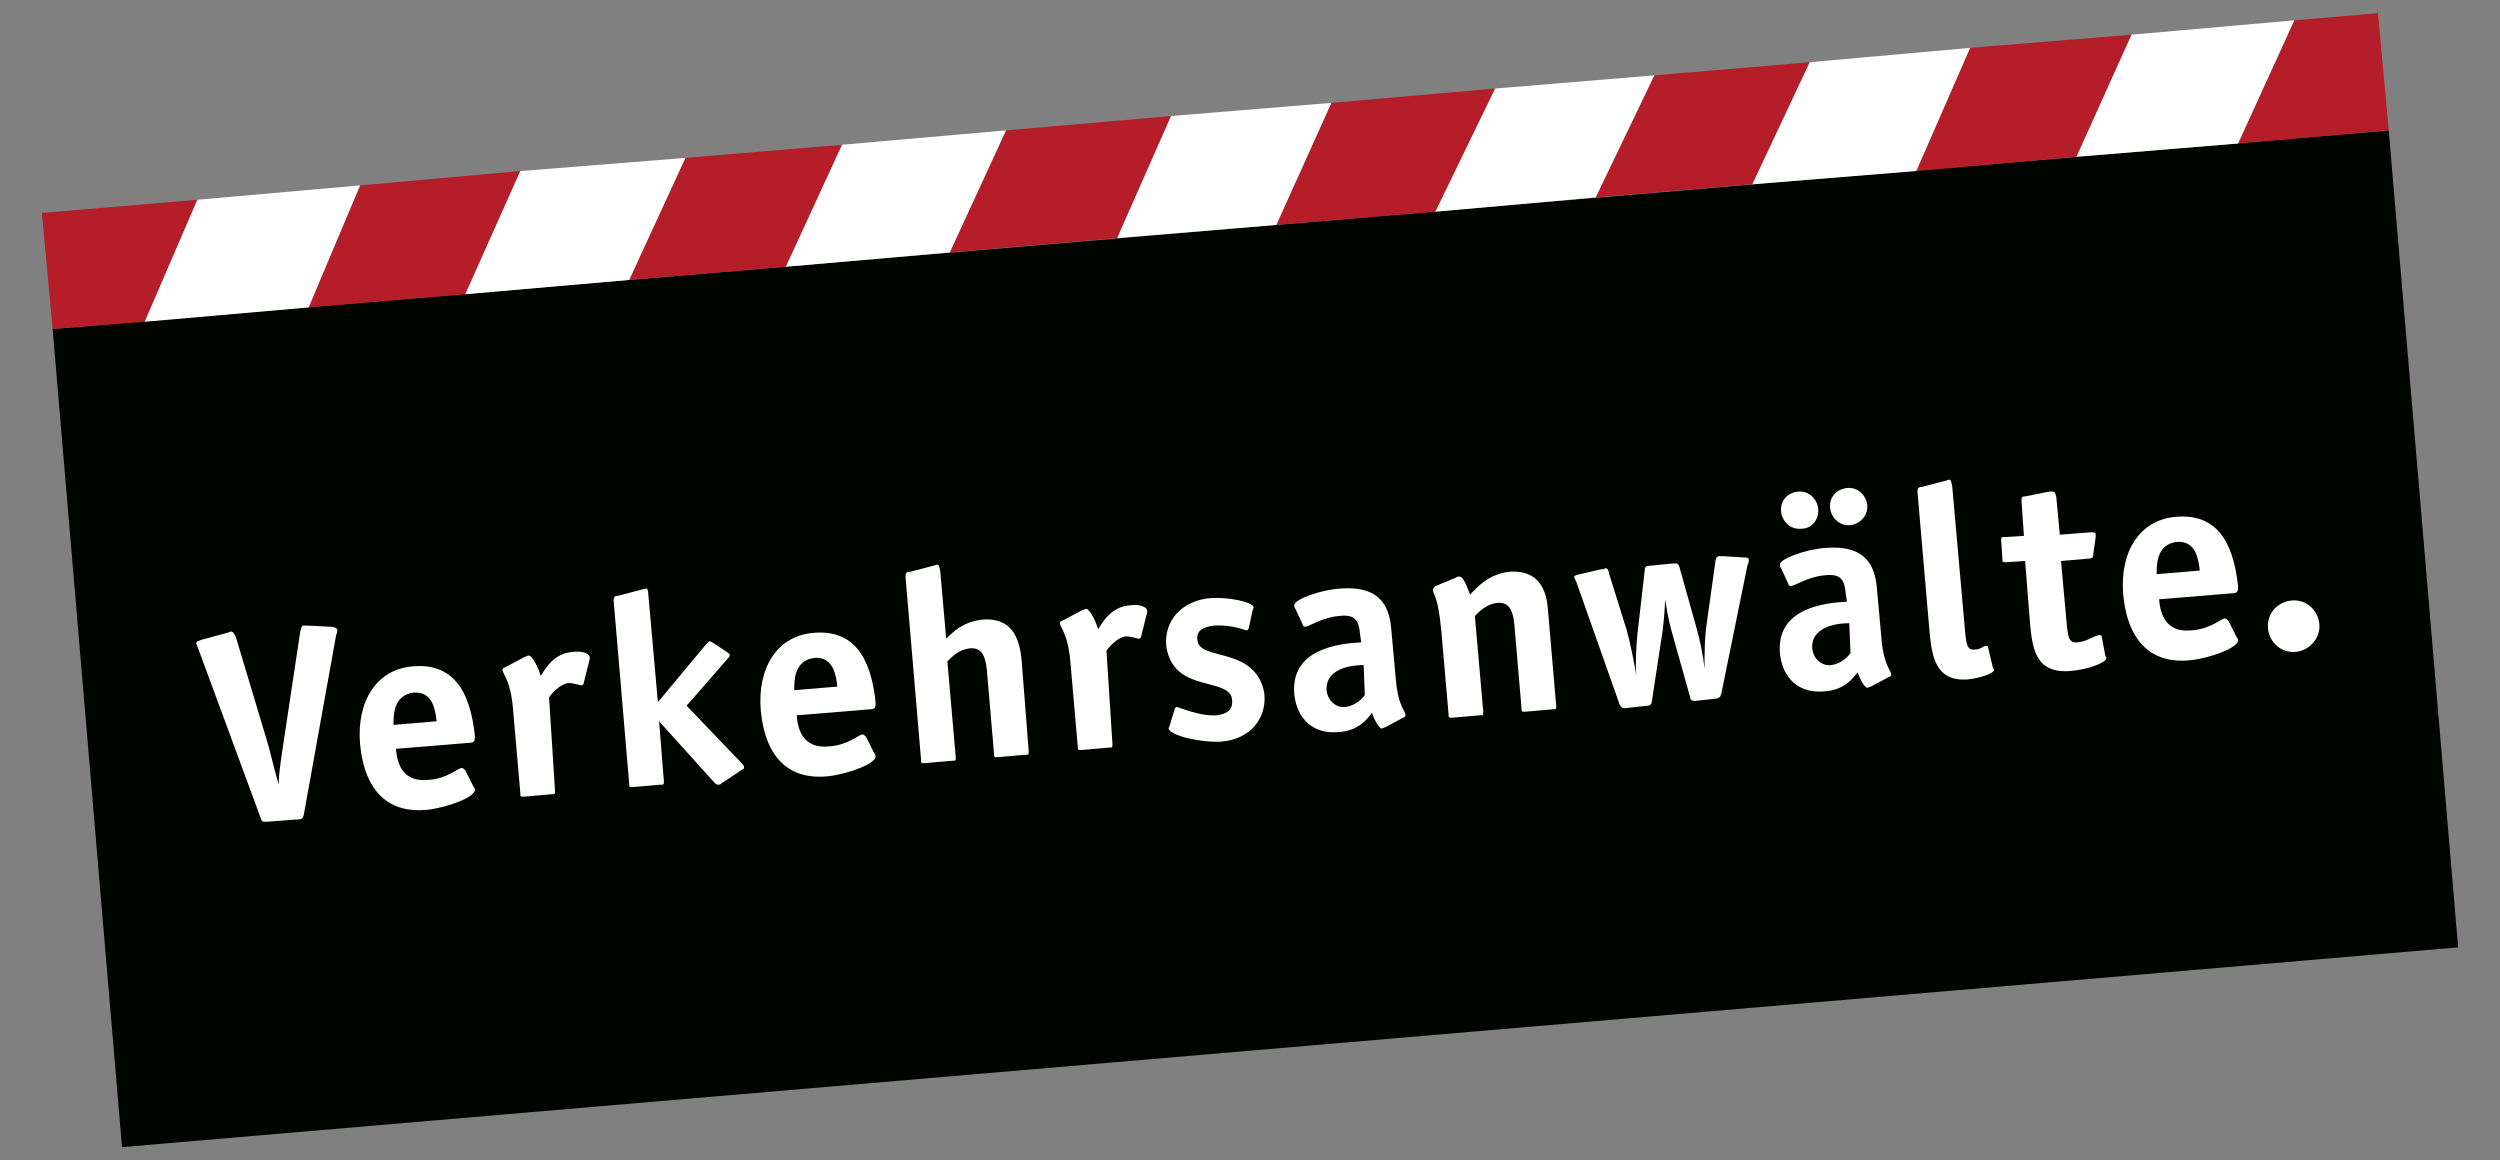 <?xml version="1.0" encoding="utf-8"?>
<!-- Generator: Adobe Illustrator 21.1.0, SVG Export Plug-In . SVG Version: 6.00 Build 0)  -->
<svg version="1.1" id="Ebene_1" xmlns="http://www.w3.org/2000/svg" xmlns:xlink="http://www.w3.org/1999/xlink" x="0px" y="0px"
	 viewBox="0 0 209 97" enable-background="new 0 0 209 97" xml:space="preserve">
<rect x="0" y="0" width="209" height="97" fill="#808080" stroke="none"/>
<g>
	<polygon fill="#010500" points="4.4,27.5 199.7,10.9 205.5,79.2 10.2,95.9 4.4,27.5 	"/>
	<g>
		<path fill="#FFFFFF" d="M25.4,68.1c-0.1,0.3-0.1,0.4-0.5,0.4l-2.6,0.2c-0.4,0-0.4,0-0.5-0.3l-5.2-14.1c-0.1-0.2-0.1-0.3-0.2-0.5
			c0-0.2,0.2-0.2,0.4-0.3l2.2-0.6c0.1,0,0.2-0.1,0.3-0.1c0.1,0,0.2,0,0.4,0.4l2.7,9c0.2,0.7,0.6,2.4,0.9,3.4l0,0
			c0-1.1,0.3-2.8,0.4-3.5l1.4-9.3c0.1-0.5,0.2-0.5,0.3-0.5c0.2,0,0.3,0,0.3,0l2,0.1c0.2,0,0.4,0.1,0.5,0.2c0,0.1,0,0.3-0.1,0.5
			L25.4,68.1z"/>
	</g>
	<g>
		<path fill="#FFFFFF" d="M39.6,65.8c0.1,0.1,0.1,0.2,0.1,0.2c0.1,0.6-2.2,1.5-4,1.7c-3,0.3-5.2-1.3-5.6-5.5
			c-0.3-3.6,1.4-6.3,4.5-6.5c3.9-0.3,4.8,3.1,5.1,5.8c0,0.4,0,0.6-0.5,0.6l-6.1,0.5c0.1,1.3,0.6,2.8,2.7,2.6c1.6-0.1,2.5-1,2.8-1
			c0.1,0,0.2,0.1,0.3,0.2L39.6,65.8z M36.5,60.3c-0.1-0.9-0.3-2.5-1.9-2.4c-1.8,0.2-1.7,2.1-1.7,2.7L36.5,60.3z"/>
		<path fill="#FFFFFF" d="M46.4,66.1c0,0.3,0,0.3-0.3,0.3l-2.3,0.2c-0.3,0-0.3,0-0.3-0.3l-0.6-6.9c-0.2-2.5-0.8-2.9-0.9-3.4
			c0-0.1,0.1-0.2,0.2-0.2l1.7-0.9c0.1,0,0.2-0.1,0.3-0.1c0.3,0,0.8,1,1,1.7c0.4-0.6,1.1-1.9,2.7-2c0.7-0.1,1.3,0.1,1.4,0.4
			c0,0.1,0,0.2,0,0.2l-0.5,2c0,0.1-0.1,0.2-0.2,0.2c-0.1,0-0.6-0.2-1.1-0.2c-0.7,0.1-1.4,0.9-1.6,1.2L46.4,66.1z"/>
		<path fill="#FFFFFF" d="M62,63.8c0.1,0.1,0.2,0.2,0.2,0.3c0,0.1,0,0.2-0.1,0.2l-1.8,1.2c-0.1,0.1-0.2,0.1-0.3,0.1
			c-0.1,0-0.2-0.1-0.3-0.2l-4.6-5.1l0,0l0.4,5c0,0.3,0,0.3-0.3,0.3l-2.3,0.2c-0.3,0-0.3,0-0.3-0.3l-1.3-15.3c0-0.3,0.1-0.4,0.4-0.4
			l1.9-0.5c0.1,0,0.3-0.1,0.4-0.1c0.1,0,0.2,0.1,0.2,0.5l0.8,9l4-4.8c0.1-0.1,0.2-0.2,0.3-0.3c0.1,0,0.2,0.1,0.4,0.2l1.2,0.8
			c0.1,0.1,0.1,0.1,0.1,0.2c0,0.1-0.1,0.2-0.2,0.3l-3.4,3.9L62,63.8z"/>
	</g>
	<g>
		<path fill="#FFFFFF" d="M73.1,63c0.1,0.1,0.1,0.2,0.1,0.2c0.1,0.6-2.2,1.5-4,1.7c-3,0.3-5.2-1.3-5.6-5.5c-0.3-3.6,1.4-6.3,4.5-6.5
			c3.9-0.3,4.8,3.1,5.1,5.8c0,0.4,0,0.6-0.5,0.6l-6.1,0.5c0.1,1.3,0.6,2.8,2.7,2.6c1.6-0.1,2.5-1,2.8-1c0.1,0,0.2,0.1,0.3,0.2
			L73.1,63z M70,57.4c-0.1-0.9-0.3-2.5-1.9-2.4c-1.8,0.2-1.7,2.1-1.7,2.7L70,57.4z"/>
		<path fill="#FFFFFF" d="M86,62.8c0,0.3,0,0.3-0.3,0.3l-2.3,0.2c-0.3,0-0.3,0-0.3-0.3l-0.6-7c-0.1-0.9-0.3-1.9-1.4-1.8
			c-1,0.1-1.6,0.8-1.9,1.1l0.7,8c0,0.3,0,0.3-0.3,0.3l-2.3,0.2c-0.3,0-0.3,0-0.3-0.3l-1.3-15.3c0-0.3,0.1-0.4,0.4-0.4l1.9-0.5
			c0.1,0,0.3-0.1,0.3-0.1c0.2,0,0.2,0.1,0.3,0.5l0.5,5.7c0.6-0.6,1.4-1.4,3-1.6c2.4-0.2,3.1,1.4,3.3,3.3L86,62.8z"/>
		<path fill="#FFFFFF" d="M93,62.2c0,0.3,0,0.3-0.3,0.3l-2.3,0.2c-0.3,0-0.3,0-0.3-0.3l-0.6-6.9c-0.2-2.5-0.8-2.9-0.9-3.4
			c0-0.1,0.1-0.2,0.2-0.2l1.7-0.9c0.1,0,0.2-0.1,0.3-0.1c0.3,0,0.8,1,1,1.7c0.4-0.6,1.1-1.9,2.7-2c0.7-0.1,1.3,0.1,1.4,0.4
			c0,0.1,0,0.2,0,0.2l-0.5,2c0,0.1-0.1,0.2-0.2,0.2c-0.1,0-0.6-0.2-1.1-0.2c-0.7,0.1-1.4,0.9-1.6,1.2L93,62.2z"/>
	</g>
	<g>
		<path fill="#FFFFFF" d="M104.4,52.5c0,0.1-0.1,0.2-0.2,0.2c-0.1,0-1.2-0.5-2.7-0.4c-0.9,0.1-1.5,0.4-1.4,1.2
			c0.1,1.2,2.1,1,3.8,1.9c0.9,0.5,1.6,1.3,1.8,2.6c0.2,2.1-1.2,3.8-3.6,4c-1.7,0.1-4.3-0.5-4.4-1.1c0-0.1,0.1-0.2,0.1-0.3l0.4-1.3
			c0-0.1,0.1-0.2,0.2-0.2c0.1,0,1.9,0.8,3.3,0.7c0.8-0.1,1.4-0.4,1.3-1.3c-0.1-1.3-2.3-1.1-3.9-2c-0.7-0.4-1.4-1.1-1.6-2.5
			c-0.2-2.1,1.3-3.8,3.7-4c1.4-0.1,3.6,0.3,3.6,0.8c0,0.1-0.1,0.2-0.1,0.3L104.4,52.5z"/>
		<path fill="#FFFFFF" d="M115.8,60.8c-0.1,0-0.2,0.1-0.3,0.1c-0.2,0-0.6-0.7-0.8-1.3c-0.4,0.5-1.1,1.5-2.8,1.6
			c-2.1,0.2-3.5-1.1-3.7-3.2c-0.3-3.8,3.8-4.2,5.6-4.3l-0.1-0.7c-0.1-1-0.3-1.7-1.8-1.5c-1.3,0.1-2.5,0.9-2.8,0.9
			c-0.1,0-0.2-0.1-0.2-0.2l-0.6-1.3c-0.1-0.1-0.1-0.2-0.1-0.3c0-0.5,2.2-1.3,3.9-1.4c2.8-0.2,4,1,4.2,3.3l0.4,4.4
			c0.2,2.2,0.8,2.5,0.8,2.9c0,0.1-0.1,0.2-0.2,0.2L115.8,60.8z M114,55.6c-0.6,0-3.2,0.1-3.1,2.1c0.1,0.9,0.8,1.5,1.6,1.4
			c0.8-0.1,1.4-0.7,1.6-1L114,55.6z"/>
		<path fill="#FFFFFF" d="M130.1,59c0,0.3,0,0.3-0.3,0.3l-2.3,0.2c-0.3,0-0.3,0-0.3-0.3l-0.6-7c-0.1-0.9-0.3-1.9-1.4-1.8
			c-1,0.1-1.6,0.8-1.9,1.1l0.7,8c0,0.3,0,0.3-0.3,0.3l-2.3,0.2c-0.3,0-0.3,0-0.3-0.3l-0.6-6.9c-0.3-3.2-0.7-3-0.7-3.5
			c0-0.1,0.1-0.2,0.2-0.3l1.7-0.7c0.1-0.1,0.2-0.1,0.3-0.1c0.3,0,0.5,0.5,0.9,1.5c0.6-0.6,1.5-1.7,3.3-1.9c1.3-0.1,3,0.3,3.2,3.1
			L130.1,59z"/>
	</g>
	<g>
		<path fill="#FFFFFF" d="M136,52.7c0.3,1.1,0.6,2.6,0.8,3.8l0,0c-0.1-0.9,0-2.7,0.1-3.6l0.6-5.2c0-0.3,0.1-0.4,0.4-0.4l2-0.2
			c0.3,0,0.4,0,0.5,0.3l1.4,5c0.3,1,0.6,2.5,0.7,3.5l0,0c0-1.3,0-2.6,0.2-3.9l0.7-5c0-0.2,0.1-0.5,0.3-0.5c0.1,0,0.3,0,0.4,0
			l1.6,0.1c0.3,0,0.5,0,0.5,0.2c0,0.1,0,0.3-0.1,0.4L143.9,58c-0.1,0.3-0.1,0.3-0.4,0.4l-1.8,0.2c-0.3,0-0.4-0.1-0.4-0.3l-1.6-5.7
			c-0.2-0.7-0.4-1.9-0.5-2.5l0,0c0,0.6-0.1,1.8-0.2,2.6l-0.9,5.9c0,0.2-0.1,0.4-0.4,0.4l-1.8,0.2c-0.3,0-0.3,0-0.5-0.3l-3.6-10.2
			c-0.1-0.2-0.1-0.3-0.2-0.4c0-0.2,0.1-0.2,0.5-0.3l1.7-0.4c0.1,0,0.3,0,0.4-0.1c0.2,0,0.3,0.2,0.3,0.4L136,52.7z"/>
		<path fill="#FFFFFF" d="M156.4,57.4c-0.1,0-0.2,0.1-0.3,0.1c-0.2,0-0.6-0.7-0.8-1.3c-0.4,0.5-1.1,1.5-2.8,1.6
			c-2.1,0.2-3.5-1.1-3.7-3.2c-0.3-3.8,3.8-4.2,5.6-4.3l-0.1-0.7c-0.1-1-0.3-1.7-1.8-1.5c-1.3,0.1-2.5,0.9-2.8,0.9
			c-0.1,0-0.2-0.1-0.2-0.2l-0.6-1.3c-0.1-0.1-0.1-0.2-0.1-0.3c0-0.5,2.2-1.3,3.9-1.4c2.8-0.2,4,1,4.2,3.3l0.4,4.4
			c0.2,2.2,0.8,2.5,0.8,2.9c0,0.1-0.1,0.2-0.2,0.2L156.4,57.4z M150.6,44.2c-0.9,0.1-1.6-0.6-1.7-1.4c-0.1-0.9,0.5-1.6,1.4-1.7
			c0.9-0.1,1.6,0.6,1.7,1.4C152.1,43.4,151.5,44.2,150.6,44.2z M154.6,52.1c-0.6,0-3.2,0.1-3.1,2.1c0.1,0.9,0.8,1.5,1.6,1.4
			c0.8-0.1,1.4-0.7,1.6-1L154.6,52.1z M154.7,43.9c-0.9,0.1-1.6-0.6-1.7-1.4c-0.1-0.9,0.5-1.6,1.4-1.7c0.9-0.1,1.6,0.6,1.7,1.4
			C156.2,43.1,155.5,43.8,154.7,43.9z"/>
		<path fill="#FFFFFF" d="M166.6,55.8c0,0.1,0.1,0.1,0.1,0.2c0,0.3-1.2,0.7-2.2,0.8c-2.8,0.2-3-2.1-3.2-4.1l-1-11.6
			c0-0.3,0.1-0.4,0.4-0.4l1.9-0.5c0.1,0,0.3-0.1,0.3-0.1c0.2,0,0.2,0.1,0.3,0.5l1.1,12.4c0.1,0.7,0.1,1.4,0.8,1.3
			c0.5,0,0.7-0.3,0.9-0.3c0.1,0,0.2,0,0.2,0.1L166.6,55.8z"/>
		<path fill="#FFFFFF" d="M176,54.8c0,0.1,0.1,0.1,0.1,0.2c0,0.4-1.6,1-3.1,1.1c-2.9,0.2-3.1-2-3.3-4.1l-0.4-5.1l-1.6,0.1
			c-0.3,0-0.3,0-0.3-0.3l-0.1-1.5c0-0.3,0-0.3,0.3-0.3l1.6-0.1l-0.2-2.9c0-0.3,0-0.4,0.3-0.4l2-0.4c0.1,0,0.2,0,0.3,0
			c0.2,0,0.2,0.1,0.3,0.4l0.3,3.2l2.6-0.2c0.2,0,0.4,0,0.4,0.2c0,0,0,0.1,0,0.2l-0.2,1.4c0,0.3-0.1,0.4-0.4,0.4l-2.3,0.2l0.5,5.5
			c0.1,0.7,0.1,1.4,0.9,1.3c0.9-0.1,1.4-0.6,1.8-0.6c0.1,0,0.2,0,0.2,0.1L176,54.8z"/>
		<path fill="#FFFFFF" d="M187,53.3c0.1,0.1,0.1,0.2,0.1,0.2c0.1,0.6-2.2,1.5-4,1.7c-3,0.3-5.2-1.3-5.6-5.5
			c-0.3-3.6,1.4-6.3,4.5-6.5c3.9-0.3,4.8,3.1,5.1,5.8c0,0.4,0,0.6-0.5,0.6l-6.1,0.5c0.1,1.3,0.6,2.8,2.7,2.6c1.6-0.1,2.5-1,2.8-1
			c0.1,0,0.2,0.1,0.3,0.2L187,53.3z M183.9,47.7c-0.1-0.9-0.3-2.5-1.9-2.4c-1.8,0.2-1.7,2.1-1.7,2.7L183.9,47.7z"/>
	</g>
	<g>
		<path fill="#FFFFFF" d="M191.9,54.5c-1.2,0.1-2.2-0.8-2.3-2c-0.1-1.2,0.8-2.2,2-2.3c1.2-0.1,2.2,0.8,2.3,2
			C194,53.3,193.1,54.4,191.9,54.5z"/>
	</g>
	<polygon fill="#B51D28" points="138.3,6.3 133.4,16.5 146.5,15.4 151.3,5.2 	"/>
	<polygon fill="#B51D28" points="57.3,13.2 52.6,23.4 65.7,22.3 70.4,12.1 	"/>
	<polygon fill="#B51D28" points="3.5,17.8 4.4,27.5 12.1,26.9 16.5,16.7 	"/>
	<polygon fill="#B51D28" points="30.1,15.5 25.8,25.7 38.9,24.6 43.5,14.3 	"/>
	<polygon fill="#B51D28" points="84.1,10.9 79.4,21.1 93.4,19.9 97.9,9.7 	"/>
	<polygon fill="#B51D28" points="164.7,4 160.2,14.3 173.6,13.1 178.2,2.9 	"/>
	<polygon fill="#B51D28" points="111.3,8.6 106.7,18.8 120,17.7 125,7.4 	"/>
	<polygon fill="#B51D28" points="199.7,10.9 198.8,1.1 191.8,1.7 187.1,12 	"/>
	<polygon fill="#FFFFFF" points="16.5,16.7 12.1,26.9 25.8,25.7 30.1,15.5 	"/>
	<polygon fill="#FFFFFF" points="43.5,14.3 38.9,24.6 52.6,23.4 57.3,13.2 	"/>
	<polygon fill="#FFFFFF" points="70.4,12.1 65.7,22.3 79.4,21.1 84.1,10.9 	"/>
	<polygon fill="#FFFFFF" points="97.9,9.7 93.4,19.9 106.7,18.8 111.3,8.6 	"/>
	<polygon fill="#FFFFFF" points="125,7.4 120,17.7 133.4,16.5 138.3,6.3 	"/>
	<polygon fill="#FFFFFF" points="151.3,5.2 146.5,15.4 160.2,14.3 164.7,4 	"/>
	<polygon fill="#FFFFFF" points="173.6,13.1 187.1,12 191.8,1.7 178.2,2.9 	"/>
</g>
</svg>
